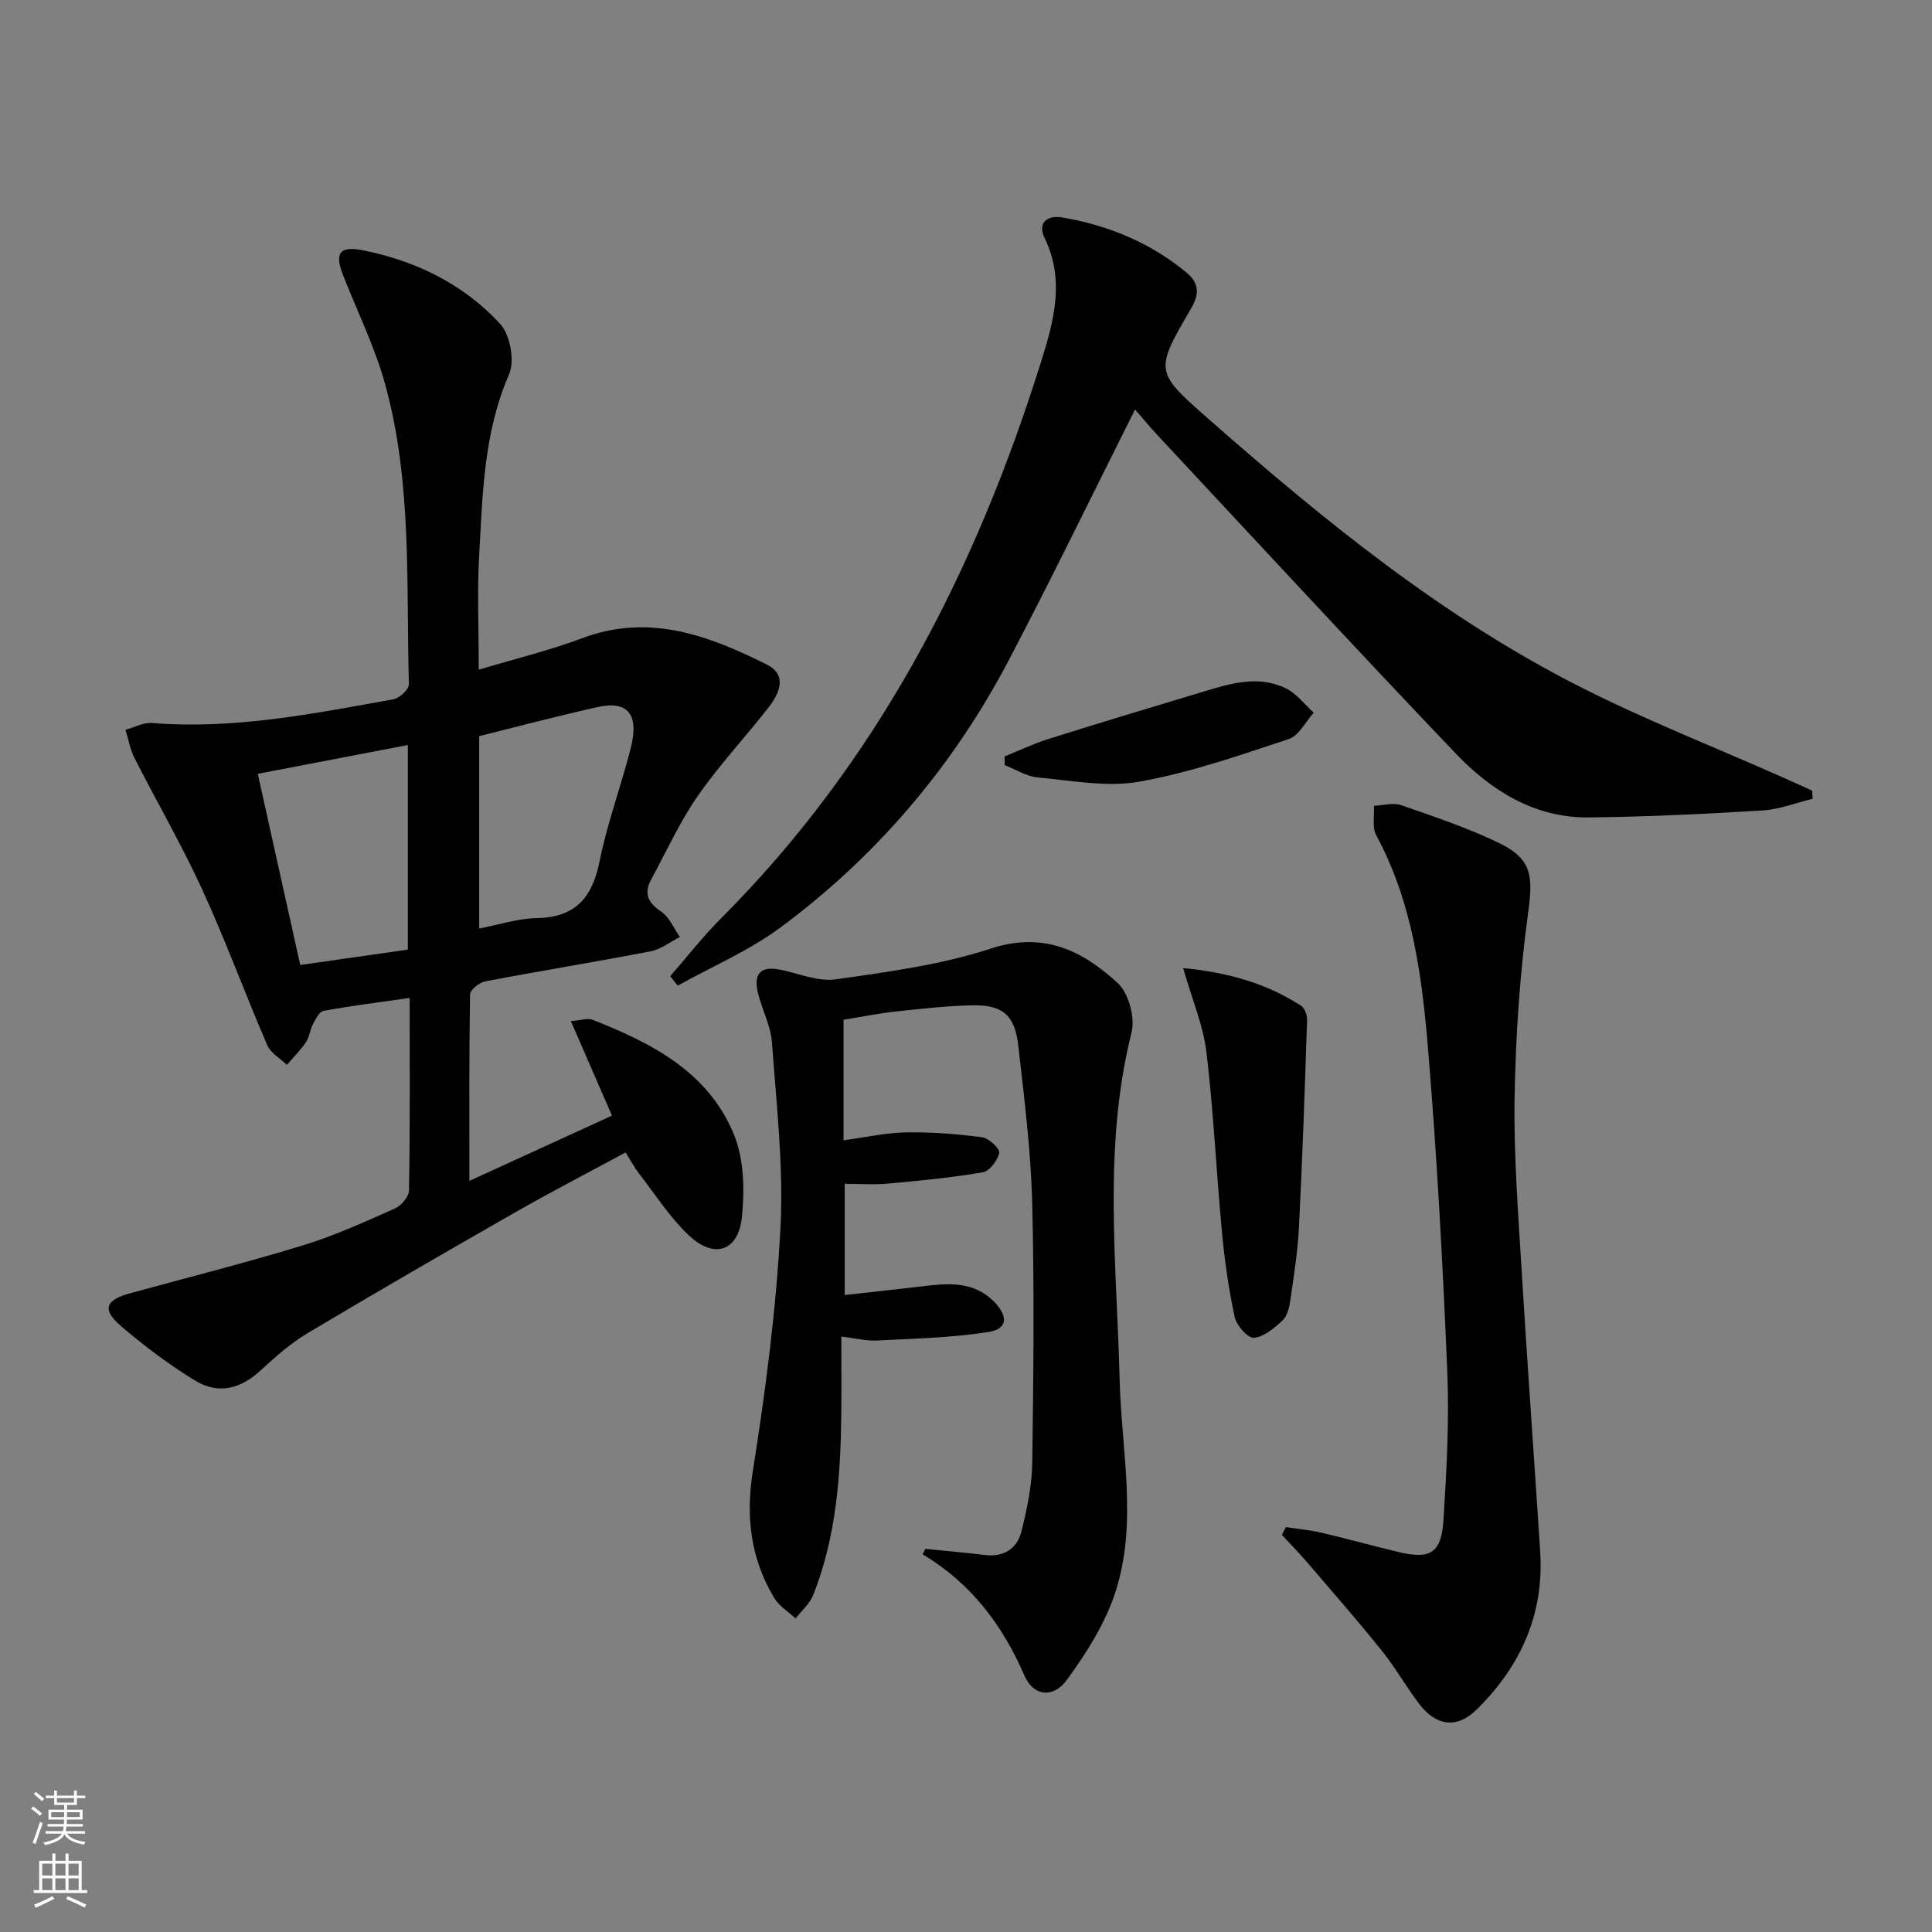 <svg enable-background="new 0 0 400 400" viewBox="0 0 400 400" xmlns="http://www.w3.org/2000/svg"><rect x="0" y="0" width="400" height="400" fill="#808080" stroke="none"/><g fill="#010000"><path d="m84.82 206.61c-6.43.92-12.18 1.64-17.86 2.68-.88.16-1.63 1.74-2.19 2.8-.61 1.16-.71 2.62-1.43 3.69-1.14 1.68-2.61 3.14-3.94 4.69-1.39-1.35-3.36-2.44-4.07-4.08-4.6-10.67-8.6-21.61-13.44-32.17-4.26-9.3-9.42-18.18-14.06-27.31-.91-1.79-1.24-3.87-1.84-5.82 1.84-.5 3.73-1.55 5.51-1.4 16.96 1.37 33.44-1.94 49.95-4.91 1.27-.23 3.24-2.08 3.21-3.13-.58-20.73.69-41.68-4.88-61.95-2.14-7.79-5.78-15.16-8.75-22.72-1.77-4.51-.79-6.12 4.04-5.17 10.99 2.17 20.9 7.01 28.49 15.26 2.08 2.26 3.05 7.67 1.83 10.46-5.29 12.12-5.47 24.89-6.19 37.61-.42 7.46-.08 14.96-.08 23.51 7.44-2.23 14.61-3.97 21.48-6.54 13.82-5.17 26.12-.54 38.14 5.47 4.35 2.17 2.65 5.97.38 8.89-4.8 6.17-10.21 11.91-14.65 18.32-3.75 5.41-6.52 11.51-9.66 17.33-1.55 2.86-.66 4.77 2.07 6.61 1.7 1.15 2.62 3.47 3.89 5.26-2.01 1.01-3.91 2.55-6.03 2.96-11.4 2.2-22.87 4.05-34.28 6.23-1.22.23-3.13 1.76-3.14 2.72-.21 12.27-.14 24.54-.14 38.59 10.52-4.82 19.93-9.13 29.52-13.51-2.95-6.78-5.6-12.87-8.51-19.57 2.23-.18 3.49-.66 4.42-.3 12.3 4.82 24.04 10.82 29.34 23.77 2.08 5.08 2.23 11.4 1.67 17-.73 7.25-5.79 8.88-11.11 3.79-3.91-3.74-6.91-8.45-10.26-12.77-.9-1.16-1.59-2.49-2.72-4.3-7.68 4.15-15.3 8.09-22.75 12.34-14.43 8.24-28.82 16.56-43.09 25.07-3.52 2.1-6.68 4.92-9.72 7.71-4.18 3.83-8.72 5.07-13.59 2.1-5.36-3.27-10.44-7.09-15.22-11.17-4.12-3.51-3.41-5.47 1.8-6.9 11.97-3.28 24.02-6.32 35.88-9.95 6.48-1.98 12.72-4.84 18.93-7.6 1.31-.58 2.89-2.44 2.91-3.74.23-12.95.14-25.93.14-39.85zm-22.66-6.82c8.08-1.15 15.23-2.17 22.28-3.18 0-14.39 0-28.25 0-42.36-10.42 2-20.41 3.92-31.07 5.96 2.98 13.43 5.84 26.3 8.79 39.58zm37.05-7.55c4.14-.79 7.99-2.08 11.86-2.15 7.99-.15 11.53-4.14 13.05-11.7 1.59-7.93 4.46-15.6 6.46-23.46 1.78-7.02-.58-9.93-6.85-8.54-8.21 1.82-16.34 3.99-24.52 6.02z"/><path d="m235 84.78c-8.75 17.43-17.15 34.77-26.09 51.81-11.53 21.99-27.32 40.59-47.25 55.38-6.52 4.84-14.2 8.11-21.35 12.1-.51-.66-1.02-1.31-1.54-1.97 3.47-3.98 6.72-8.17 10.44-11.89 32.43-32.44 52.72-71.89 66.28-115.14 2.61-8.32 5.08-16.92.81-25.73-1.55-3.18.45-4.87 3.69-4.31 9.49 1.62 18.18 5.22 25.65 11.39 2.5 2.06 2.81 4.29 1 7.38-7.69 13.15-7.54 13.16 3.8 23.14 23.79 20.92 48.32 40.88 76.73 55.28 13.6 6.89 27.87 12.49 41.83 18.68 2.07.92 4.13 1.86 6.19 2.79.03.56.07 1.12.1 1.69-3.48.84-6.92 2.21-10.44 2.42-11.95.73-23.92 1.31-35.89 1.44-11.22.12-20.21-5.53-27.58-13.25-20.8-21.79-41.22-43.92-61.78-65.94-1.67-1.8-3.24-3.71-4.6-5.27z"/><path d="m191.57 320.67c4.12.42 8.25.78 12.36 1.28 3.98.48 6.68-1.38 7.57-4.97 1.15-4.64 2.15-9.44 2.22-14.19.25-17.99.44-35.99-.02-53.96-.28-10.77-1.66-21.52-2.86-32.25-.71-6.38-3.23-8.57-9.49-8.44-5.31.11-10.61.71-15.89 1.28-3.59.39-7.15 1.12-10.81 1.71v24.96c4.52-.61 8.71-1.56 12.93-1.64 5.25-.09 10.53.32 15.74 1 1.39.18 3.73 2.37 3.56 3.22-.31 1.56-2 3.8-3.4 4.04-6.51 1.12-13.11 1.74-19.69 2.35-2.79.26-5.61.04-8.9.04v23.02c5.76-.64 11.47-1.25 17.17-1.93 5.09-.6 10.01-.64 13.91 3.48 2.8 2.97 2.61 5.49-1.34 6.11-7.62 1.19-15.4 1.36-23.13 1.76-2.1.11-4.23-.45-7.31-.82 0 5.57.04 10.67-.01 15.78-.12 12.84-1.01 25.58-5.79 37.68-.72 1.83-2.42 3.28-3.67 4.9-1.5-1.4-3.43-2.55-4.44-4.25-4.86-8.15-5.93-16.72-4.41-26.3 2.65-16.69 4.84-33.53 5.72-50.39.66-12.7-.85-25.54-1.76-38.28-.24-3.39-1.97-6.65-2.84-10.02-.95-3.68-.05-5.97 4.4-5.1 3.89.76 7.94 2.55 11.65 2.02 10.8-1.53 21.8-3 32.1-6.37 10.95-3.59 18.98.45 26.25 7.12 2.28 2.09 3.66 7.17 2.89 10.23-5.99 23.86-3.06 47.89-2.47 71.92.36 14.72 3.82 29.69-.93 44.13-2.11 6.42-5.96 12.48-9.99 18-2.86 3.92-6.94 3.37-8.78-.85-4.55-10.49-11.08-19.18-21.1-25.13.17-.38.36-.76.56-1.14z"/><path d="m266.24 316.17c2.5.39 5.03.62 7.49 1.19 5.33 1.25 10.61 2.74 15.94 4 6.46 1.52 8.74.19 9.18-6.61.66-10.28 1.22-20.63.79-30.91-.92-22.09-2.12-44.18-3.94-66.21-1.27-15.36-3.21-30.73-10.77-44.71-.88-1.64-.35-4.04-.47-6.09 1.89-.08 3.96-.71 5.62-.13 6.88 2.39 13.84 4.7 20.37 7.88 6.83 3.32 6.95 6.98 5.93 14.42-1.72 12.63-2.58 25.43-2.8 38.18-.2 11.94.75 23.92 1.46 35.86 1.17 19.41 2.59 38.81 3.84 58.22.83 12.97-4.07 23.76-13.16 32.69-4.08 4.01-8.4 3.44-11.92-1.21-2.71-3.58-4.94-7.53-7.75-11.03-4.99-6.2-10.23-12.2-15.41-18.24-1.68-1.96-3.49-3.8-5.24-5.69.29-.54.56-1.08.84-1.61z"/><path d="m244.96 200.43c9.57.93 17.34 3.25 24.4 7.79.76.49 1.29 1.95 1.26 2.93-.47 14.28-.96 28.57-1.68 42.84-.26 5.12-1.07 10.22-1.8 15.3-.21 1.44-.64 3.19-1.61 4.1-1.7 1.58-3.83 3.4-5.92 3.58-1.25.1-3.6-2.54-3.97-4.26-1.26-5.81-2.1-11.75-2.65-17.68-1.17-12.39-1.73-24.85-3.21-37.21-.66-5.47-2.92-10.74-4.82-17.39z"/><path d="m207.98 156.62c3-1.21 5.94-2.63 9.02-3.6 10.58-3.33 21.21-6.54 31.83-9.73 5.73-1.72 11.59-3.61 17.39-.78 2.22 1.08 3.87 3.33 5.77 5.05-1.7 1.88-3.06 4.76-5.15 5.45-10.18 3.36-20.41 6.95-30.92 8.82-6.79 1.21-14.09-.23-21.13-.88-2.31-.21-4.51-1.66-6.77-2.54 0-.6-.02-1.19-.04-1.79z"/></g><path d="m6.44 374.46.42-.45c.65.47 1.27.95 1.85 1.44l-.45.49c-.65-.56-1.25-1.06-1.82-1.48m.93 7.33-.63-.26c.55-1.36 1.05-2.8 1.52-4.33.19.1.38.19.59.27-.46 1.29-.95 2.73-1.48 4.32m-.38-10.38.44-.42c.43.34 1.01.82 1.74 1.44l-.49.49c-.53-.51-1.09-1.01-1.69-1.51m2.5.35h1.72v-1.04h.59v1.04h3.52v-1.04h.59v1.04h1.75v.53h-1.75v1.42h-2.03v.97h3.22v2.03h-3.24c0 .35-.01.66-.03.93h3.32v.53h-3.37c-.03.27-.08.58-.15.94h3.96v.53h-3.71c.67.92 1.93 1.48 3.79 1.68-.13.24-.23.44-.29.59-2.13-.38-3.48-1.08-4.04-2.12-.43.97-1.77 1.72-4.03 2.23-.09-.19-.2-.37-.33-.55 2.1-.42 3.37-1.03 3.81-1.83h-3.36v-.53h3.58c.08-.29.13-.61.16-.94h-3.33v-.53h3.39c.02-.27.04-.58.04-.93h-3.23v-2.03h3.25v-.97h-2.07v-1.42h-1.73zm1.12 3.44v1h2.65c.01-.3.02-.44.01-.4v-.25-.35zm1.19-2h3.52v-.91h-3.52zm4.71 2h-2.63v.59c0 .15-.01.28-.01.4h2.64z" fill="#fbfcfa"/><path d="m13.56 383.74h.63v1.52h2.72v6.07h1.13v.6h-11.06v-.6h1.13v-6.07h2.73v-1.52h.63v1.52h2.1v-1.52zm-2.69 8.83.38.56c-1.24.63-2.53 1.25-3.85 1.85-.1-.21-.21-.42-.34-.63 1.36-.55 2.63-1.15 3.81-1.78m-2.13-4.27h2.1v-2.45h-2.1zm0 3.04h2.1v-2.46h-2.1zm2.72-3.04h2.1v-2.45h-2.1zm0 3.04h2.1v-2.46h-2.1zm6.07 3.6c-1.41-.71-2.7-1.3-3.86-1.78l.35-.56c1.45.62 2.75 1.19 3.84 1.72zm-1.25-9.09h-2.1v2.45h2.1zm-2.09 5.49h2.1v-2.46h-2.1z" fill="#fbfcfa"/></svg>